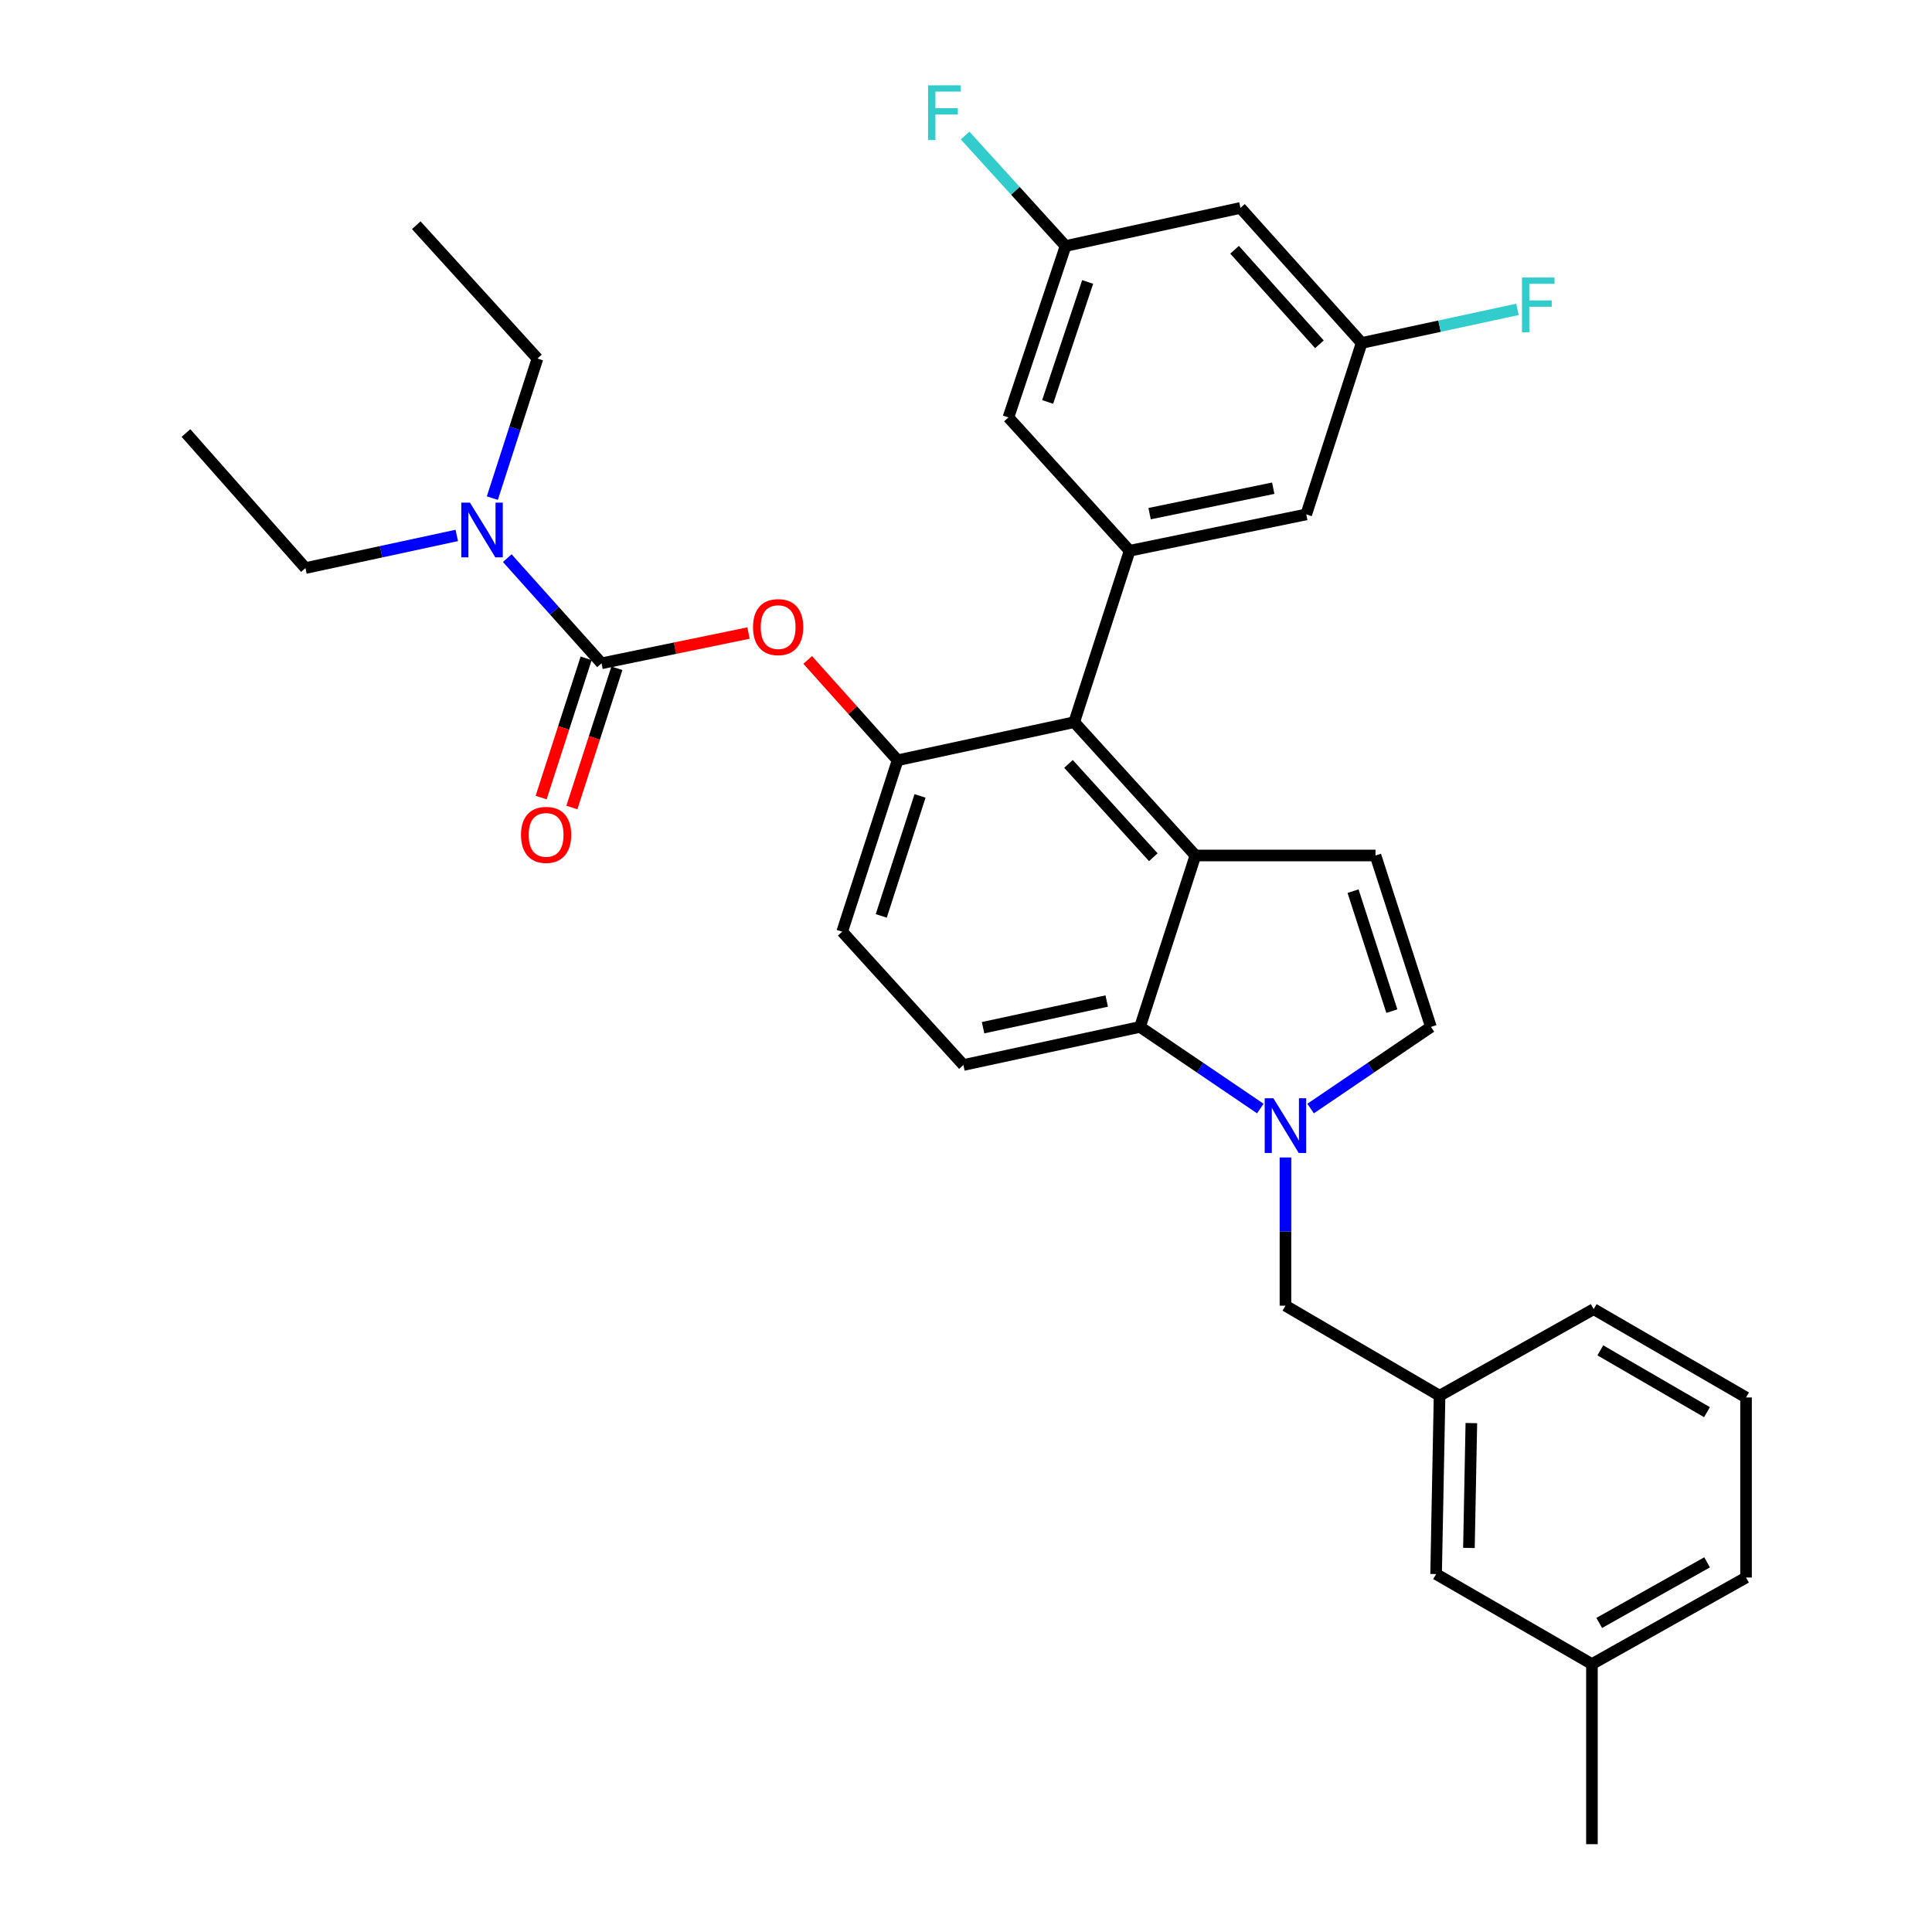 <?xml version='1.0' encoding='iso-8859-1'?>
<svg version='1.1' baseProfile='full'
              xmlns='http://www.w3.org/2000/svg'
                      xmlns:rdkit='http://www.rdkit.org/xml'
                      xmlns:xlink='http://www.w3.org/1999/xlink'
                  xml:space='preserve'
width='1000px' height='1000px' viewBox='0 0 1000 1000'>
<!-- END OF HEADER -->
<rect style='opacity:1.0;fill:#FFFFFF;stroke:none' width='1000' height='1000' x='0' y='0'> </rect>
<path class='bond-0' d='M 678.365,573.783 L 709.501,552.654' style='fill:none;fill-rule:evenodd;stroke:#0000FF;stroke-width:6px;stroke-linecap:butt;stroke-linejoin:miter;stroke-opacity:1' />
<path class='bond-0' d='M 709.501,552.654 L 740.638,531.525' style='fill:none;fill-rule:evenodd;stroke:#000000;stroke-width:6px;stroke-linecap:butt;stroke-linejoin:miter;stroke-opacity:1' />
<path class='bond-1' d='M 652.336,573.782 L 621.204,552.653' style='fill:none;fill-rule:evenodd;stroke:#0000FF;stroke-width:6px;stroke-linecap:butt;stroke-linejoin:miter;stroke-opacity:1' />
<path class='bond-1' d='M 621.204,552.653 L 590.072,531.525' style='fill:none;fill-rule:evenodd;stroke:#000000;stroke-width:6px;stroke-linecap:butt;stroke-linejoin:miter;stroke-opacity:1' />
<path class='bond-2' d='M 665.35,599.105 L 665.35,637.461' style='fill:none;fill-rule:evenodd;stroke:#0000FF;stroke-width:6px;stroke-linecap:butt;stroke-linejoin:miter;stroke-opacity:1' />
<path class='bond-2' d='M 665.35,637.461 L 665.35,675.818' style='fill:none;fill-rule:evenodd;stroke:#000000;stroke-width:6px;stroke-linecap:butt;stroke-linejoin:miter;stroke-opacity:1' />
<path class='bond-3' d='M 464.596,393.513 L 435.919,482.238' style='fill:none;fill-rule:evenodd;stroke:#000000;stroke-width:6px;stroke-linecap:butt;stroke-linejoin:miter;stroke-opacity:1' />
<path class='bond-3' d='M 476.21,411.966 L 456.136,474.073' style='fill:none;fill-rule:evenodd;stroke:#000000;stroke-width:6px;stroke-linecap:butt;stroke-linejoin:miter;stroke-opacity:1' />
<path class='bond-4' d='M 464.596,393.513 L 556.015,373.794' style='fill:none;fill-rule:evenodd;stroke:#000000;stroke-width:6px;stroke-linecap:butt;stroke-linejoin:miter;stroke-opacity:1' />
<path class='bond-5' d='M 464.596,393.513 L 441.33,367.548' style='fill:none;fill-rule:evenodd;stroke:#000000;stroke-width:6px;stroke-linecap:butt;stroke-linejoin:miter;stroke-opacity:1' />
<path class='bond-5' d='M 441.33,367.548 L 418.065,341.584' style='fill:none;fill-rule:evenodd;stroke:#FF0000;stroke-width:6px;stroke-linecap:butt;stroke-linejoin:miter;stroke-opacity:1' />
<path class='bond-6' d='M 435.919,482.238 L 498.653,551.243' style='fill:none;fill-rule:evenodd;stroke:#000000;stroke-width:6px;stroke-linecap:butt;stroke-linejoin:miter;stroke-opacity:1' />
<path class='bond-7' d='M 498.653,551.243 L 590.072,531.525' style='fill:none;fill-rule:evenodd;stroke:#000000;stroke-width:6px;stroke-linecap:butt;stroke-linejoin:miter;stroke-opacity:1' />
<path class='bond-7' d='M 508.839,531.935 L 572.832,518.132' style='fill:none;fill-rule:evenodd;stroke:#000000;stroke-width:6px;stroke-linecap:butt;stroke-linejoin:miter;stroke-opacity:1' />
<path class='bond-8' d='M 590.072,531.525 L 618.748,442.8' style='fill:none;fill-rule:evenodd;stroke:#000000;stroke-width:6px;stroke-linecap:butt;stroke-linejoin:miter;stroke-opacity:1' />
<path class='bond-9' d='M 618.748,442.8 L 556.015,373.794' style='fill:none;fill-rule:evenodd;stroke:#000000;stroke-width:6px;stroke-linecap:butt;stroke-linejoin:miter;stroke-opacity:1' />
<path class='bond-9' d='M 596.962,443.701 L 553.048,395.397' style='fill:none;fill-rule:evenodd;stroke:#000000;stroke-width:6px;stroke-linecap:butt;stroke-linejoin:miter;stroke-opacity:1' />
<path class='bond-10' d='M 618.748,442.8 L 711.952,442.8' style='fill:none;fill-rule:evenodd;stroke:#000000;stroke-width:6px;stroke-linecap:butt;stroke-linejoin:miter;stroke-opacity:1' />
<path class='bond-11' d='M 556.015,373.794 L 584.691,285.07' style='fill:none;fill-rule:evenodd;stroke:#000000;stroke-width:6px;stroke-linecap:butt;stroke-linejoin:miter;stroke-opacity:1' />
<path class='bond-12' d='M 584.691,285.07 L 676.111,266.253' style='fill:none;fill-rule:evenodd;stroke:#000000;stroke-width:6px;stroke-linecap:butt;stroke-linejoin:miter;stroke-opacity:1' />
<path class='bond-12' d='M 595.032,265.865 L 659.026,252.692' style='fill:none;fill-rule:evenodd;stroke:#000000;stroke-width:6px;stroke-linecap:butt;stroke-linejoin:miter;stroke-opacity:1' />
<path class='bond-13' d='M 584.691,285.07 L 521.958,216.064' style='fill:none;fill-rule:evenodd;stroke:#000000;stroke-width:6px;stroke-linecap:butt;stroke-linejoin:miter;stroke-opacity:1' />
<path class='bond-14' d='M 676.111,266.253 L 704.787,177.519' style='fill:none;fill-rule:evenodd;stroke:#000000;stroke-width:6px;stroke-linecap:butt;stroke-linejoin:miter;stroke-opacity:1' />
<path class='bond-15' d='M 704.787,177.519 L 642.054,107.621' style='fill:none;fill-rule:evenodd;stroke:#000000;stroke-width:6px;stroke-linecap:butt;stroke-linejoin:miter;stroke-opacity:1' />
<path class='bond-15' d='M 682.929,178.207 L 639.016,129.278' style='fill:none;fill-rule:evenodd;stroke:#000000;stroke-width:6px;stroke-linecap:butt;stroke-linejoin:miter;stroke-opacity:1' />
<path class='bond-16' d='M 704.787,177.519 L 745.113,168.824' style='fill:none;fill-rule:evenodd;stroke:#000000;stroke-width:6px;stroke-linecap:butt;stroke-linejoin:miter;stroke-opacity:1' />
<path class='bond-16' d='M 745.113,168.824 L 785.439,160.129' style='fill:none;fill-rule:evenodd;stroke:#33CCCC;stroke-width:6px;stroke-linecap:butt;stroke-linejoin:miter;stroke-opacity:1' />
<path class='bond-17' d='M 642.054,107.621 L 551.536,127.331' style='fill:none;fill-rule:evenodd;stroke:#000000;stroke-width:6px;stroke-linecap:butt;stroke-linejoin:miter;stroke-opacity:1' />
<path class='bond-18' d='M 551.536,127.331 L 521.958,216.064' style='fill:none;fill-rule:evenodd;stroke:#000000;stroke-width:6px;stroke-linecap:butt;stroke-linejoin:miter;stroke-opacity:1' />
<path class='bond-18' d='M 562.967,145.93 L 542.263,208.044' style='fill:none;fill-rule:evenodd;stroke:#000000;stroke-width:6px;stroke-linecap:butt;stroke-linejoin:miter;stroke-opacity:1' />
<path class='bond-19' d='M 551.536,127.331 L 525.54,98.74' style='fill:none;fill-rule:evenodd;stroke:#000000;stroke-width:6px;stroke-linecap:butt;stroke-linejoin:miter;stroke-opacity:1' />
<path class='bond-19' d='M 525.54,98.74 L 499.545,70.15' style='fill:none;fill-rule:evenodd;stroke:#33CCCC;stroke-width:6px;stroke-linecap:butt;stroke-linejoin:miter;stroke-opacity:1' />
<path class='bond-20' d='M 740.638,531.525 L 711.952,442.8' style='fill:none;fill-rule:evenodd;stroke:#000000;stroke-width:6px;stroke-linecap:butt;stroke-linejoin:miter;stroke-opacity:1' />
<path class='bond-20' d='M 720.419,523.362 L 700.339,461.255' style='fill:none;fill-rule:evenodd;stroke:#000000;stroke-width:6px;stroke-linecap:butt;stroke-linejoin:miter;stroke-opacity:1' />
<path class='bond-21' d='M 387.43,327.663 L 349.387,335.494' style='fill:none;fill-rule:evenodd;stroke:#FF0000;stroke-width:6px;stroke-linecap:butt;stroke-linejoin:miter;stroke-opacity:1' />
<path class='bond-21' d='M 349.387,335.494 L 311.344,343.325' style='fill:none;fill-rule:evenodd;stroke:#000000;stroke-width:6px;stroke-linecap:butt;stroke-linejoin:miter;stroke-opacity:1' />
<path class='bond-22' d='M 311.344,343.325 L 286.952,316.106' style='fill:none;fill-rule:evenodd;stroke:#000000;stroke-width:6px;stroke-linecap:butt;stroke-linejoin:miter;stroke-opacity:1' />
<path class='bond-22' d='M 286.952,316.106 L 262.56,288.888' style='fill:none;fill-rule:evenodd;stroke:#0000FF;stroke-width:6px;stroke-linecap:butt;stroke-linejoin:miter;stroke-opacity:1' />
<path class='bond-23' d='M 303.387,340.752 L 291.739,376.789' style='fill:none;fill-rule:evenodd;stroke:#000000;stroke-width:6px;stroke-linecap:butt;stroke-linejoin:miter;stroke-opacity:1' />
<path class='bond-23' d='M 291.739,376.789 L 280.092,412.826' style='fill:none;fill-rule:evenodd;stroke:#FF0000;stroke-width:6px;stroke-linecap:butt;stroke-linejoin:miter;stroke-opacity:1' />
<path class='bond-23' d='M 319.302,345.897 L 307.655,381.933' style='fill:none;fill-rule:evenodd;stroke:#000000;stroke-width:6px;stroke-linecap:butt;stroke-linejoin:miter;stroke-opacity:1' />
<path class='bond-23' d='M 307.655,381.933 L 296.008,417.97' style='fill:none;fill-rule:evenodd;stroke:#FF0000;stroke-width:6px;stroke-linecap:butt;stroke-linejoin:miter;stroke-opacity:1' />
<path class='bond-24' d='M 236.425,277.138 L 197.259,285.583' style='fill:none;fill-rule:evenodd;stroke:#0000FF;stroke-width:6px;stroke-linecap:butt;stroke-linejoin:miter;stroke-opacity:1' />
<path class='bond-24' d='M 197.259,285.583 L 158.093,294.028' style='fill:none;fill-rule:evenodd;stroke:#000000;stroke-width:6px;stroke-linecap:butt;stroke-linejoin:miter;stroke-opacity:1' />
<path class='bond-25' d='M 254.834,257.827 L 266.512,221.706' style='fill:none;fill-rule:evenodd;stroke:#0000FF;stroke-width:6px;stroke-linecap:butt;stroke-linejoin:miter;stroke-opacity:1' />
<path class='bond-25' d='M 266.512,221.706 L 278.189,185.585' style='fill:none;fill-rule:evenodd;stroke:#000000;stroke-width:6px;stroke-linecap:butt;stroke-linejoin:miter;stroke-opacity:1' />
<path class='bond-26' d='M 158.093,294.028 L 96.252,224.13' style='fill:none;fill-rule:evenodd;stroke:#000000;stroke-width:6px;stroke-linecap:butt;stroke-linejoin:miter;stroke-opacity:1' />
<path class='bond-27' d='M 278.189,185.585 L 215.456,116.579' style='fill:none;fill-rule:evenodd;stroke:#000000;stroke-width:6px;stroke-linecap:butt;stroke-linejoin:miter;stroke-opacity:1' />
<path class='bond-28' d='M 745.117,722.42 L 743.323,814.731' style='fill:none;fill-rule:evenodd;stroke:#000000;stroke-width:6px;stroke-linecap:butt;stroke-linejoin:miter;stroke-opacity:1' />
<path class='bond-28' d='M 761.571,736.591 L 760.315,801.209' style='fill:none;fill-rule:evenodd;stroke:#000000;stroke-width:6px;stroke-linecap:butt;stroke-linejoin:miter;stroke-opacity:1' />
<path class='bond-29' d='M 745.117,722.42 L 824.883,677.612' style='fill:none;fill-rule:evenodd;stroke:#000000;stroke-width:6px;stroke-linecap:butt;stroke-linejoin:miter;stroke-opacity:1' />
<path class='bond-30' d='M 745.117,722.42 L 665.35,675.818' style='fill:none;fill-rule:evenodd;stroke:#000000;stroke-width:6px;stroke-linecap:butt;stroke-linejoin:miter;stroke-opacity:1' />
<path class='bond-31' d='M 743.323,814.731 L 823.982,861.333' style='fill:none;fill-rule:evenodd;stroke:#000000;stroke-width:6px;stroke-linecap:butt;stroke-linejoin:miter;stroke-opacity:1' />
<path class='bond-32' d='M 824.883,677.612 L 903.748,723.321' style='fill:none;fill-rule:evenodd;stroke:#000000;stroke-width:6px;stroke-linecap:butt;stroke-linejoin:miter;stroke-opacity:1' />
<path class='bond-32' d='M 828.325,698.939 L 883.531,730.936' style='fill:none;fill-rule:evenodd;stroke:#000000;stroke-width:6px;stroke-linecap:butt;stroke-linejoin:miter;stroke-opacity:1' />
<path class='bond-33' d='M 823.982,861.333 L 903.748,816.525' style='fill:none;fill-rule:evenodd;stroke:#000000;stroke-width:6px;stroke-linecap:butt;stroke-linejoin:miter;stroke-opacity:1' />
<path class='bond-33' d='M 827.755,840.028 L 883.591,808.663' style='fill:none;fill-rule:evenodd;stroke:#000000;stroke-width:6px;stroke-linecap:butt;stroke-linejoin:miter;stroke-opacity:1' />
<path class='bond-34' d='M 823.982,861.333 L 823.982,954.545' style='fill:none;fill-rule:evenodd;stroke:#000000;stroke-width:6px;stroke-linecap:butt;stroke-linejoin:miter;stroke-opacity:1' />
<path class='bond-35' d='M 903.748,723.321 L 903.748,816.525' style='fill:none;fill-rule:evenodd;stroke:#000000;stroke-width:6px;stroke-linecap:butt;stroke-linejoin:miter;stroke-opacity:1' />
<path  class='atom-0' d='M 659.09 568.455
L 668.37 583.455
Q 669.29 584.935, 670.77 587.615
Q 672.25 590.295, 672.33 590.455
L 672.33 568.455
L 676.09 568.455
L 676.09 596.775
L 672.21 596.775
L 662.25 580.375
Q 661.09 578.455, 659.85 576.255
Q 658.65 574.055, 658.29 573.375
L 658.29 596.775
L 654.61 596.775
L 654.61 568.455
L 659.09 568.455
' fill='#0000FF'/>
<path  class='atom-15' d='M 389.764 324.587
Q 389.764 317.787, 393.124 313.987
Q 396.484 310.187, 402.764 310.187
Q 409.044 310.187, 412.404 313.987
Q 415.764 317.787, 415.764 324.587
Q 415.764 331.467, 412.364 335.387
Q 408.964 339.267, 402.764 339.267
Q 396.524 339.267, 393.124 335.387
Q 389.764 331.507, 389.764 324.587
M 402.764 336.067
Q 407.084 336.067, 409.404 333.187
Q 411.764 330.267, 411.764 324.587
Q 411.764 319.027, 409.404 316.227
Q 407.084 313.387, 402.764 313.387
Q 398.444 313.387, 396.084 316.187
Q 393.764 318.987, 393.764 324.587
Q 393.764 330.307, 396.084 333.187
Q 398.444 336.067, 402.764 336.067
' fill='#FF0000'/>
<path  class='atom-17' d='M 243.243 260.159
L 252.523 275.159
Q 253.443 276.639, 254.923 279.319
Q 256.403 281.999, 256.483 282.159
L 256.483 260.159
L 260.243 260.159
L 260.243 288.479
L 256.363 288.479
L 246.403 272.079
Q 245.243 270.159, 244.003 267.959
Q 242.803 265.759, 242.443 265.079
L 242.443 288.479
L 238.763 288.479
L 238.763 260.159
L 243.243 260.159
' fill='#0000FF'/>
<path  class='atom-18' d='M 269.668 432.129
Q 269.668 425.329, 273.028 421.529
Q 276.388 417.729, 282.668 417.729
Q 288.948 417.729, 292.308 421.529
Q 295.668 425.329, 295.668 432.129
Q 295.668 439.009, 292.268 442.929
Q 288.868 446.809, 282.668 446.809
Q 276.428 446.809, 273.028 442.929
Q 269.668 439.049, 269.668 432.129
M 282.668 443.609
Q 286.988 443.609, 289.308 440.729
Q 291.668 437.809, 291.668 432.129
Q 291.668 426.569, 289.308 423.769
Q 286.988 420.929, 282.668 420.929
Q 278.348 420.929, 275.988 423.729
Q 273.668 426.529, 273.668 432.129
Q 273.668 437.849, 275.988 440.729
Q 278.348 443.609, 282.668 443.609
' fill='#FF0000'/>
<path  class='atom-23' d='M 480.373 44.165
L 497.213 44.165
L 497.213 47.405
L 484.173 47.405
L 484.173 56.005
L 495.773 56.005
L 495.773 59.285
L 484.173 59.285
L 484.173 72.485
L 480.373 72.485
L 480.373 44.165
' fill='#33CCCC'/>
<path  class='atom-24' d='M 787.777 143.65
L 804.617 143.65
L 804.617 146.89
L 791.577 146.89
L 791.577 155.49
L 803.177 155.49
L 803.177 158.77
L 791.577 158.77
L 791.577 171.97
L 787.777 171.97
L 787.777 143.65
' fill='#33CCCC'/>
</svg>

